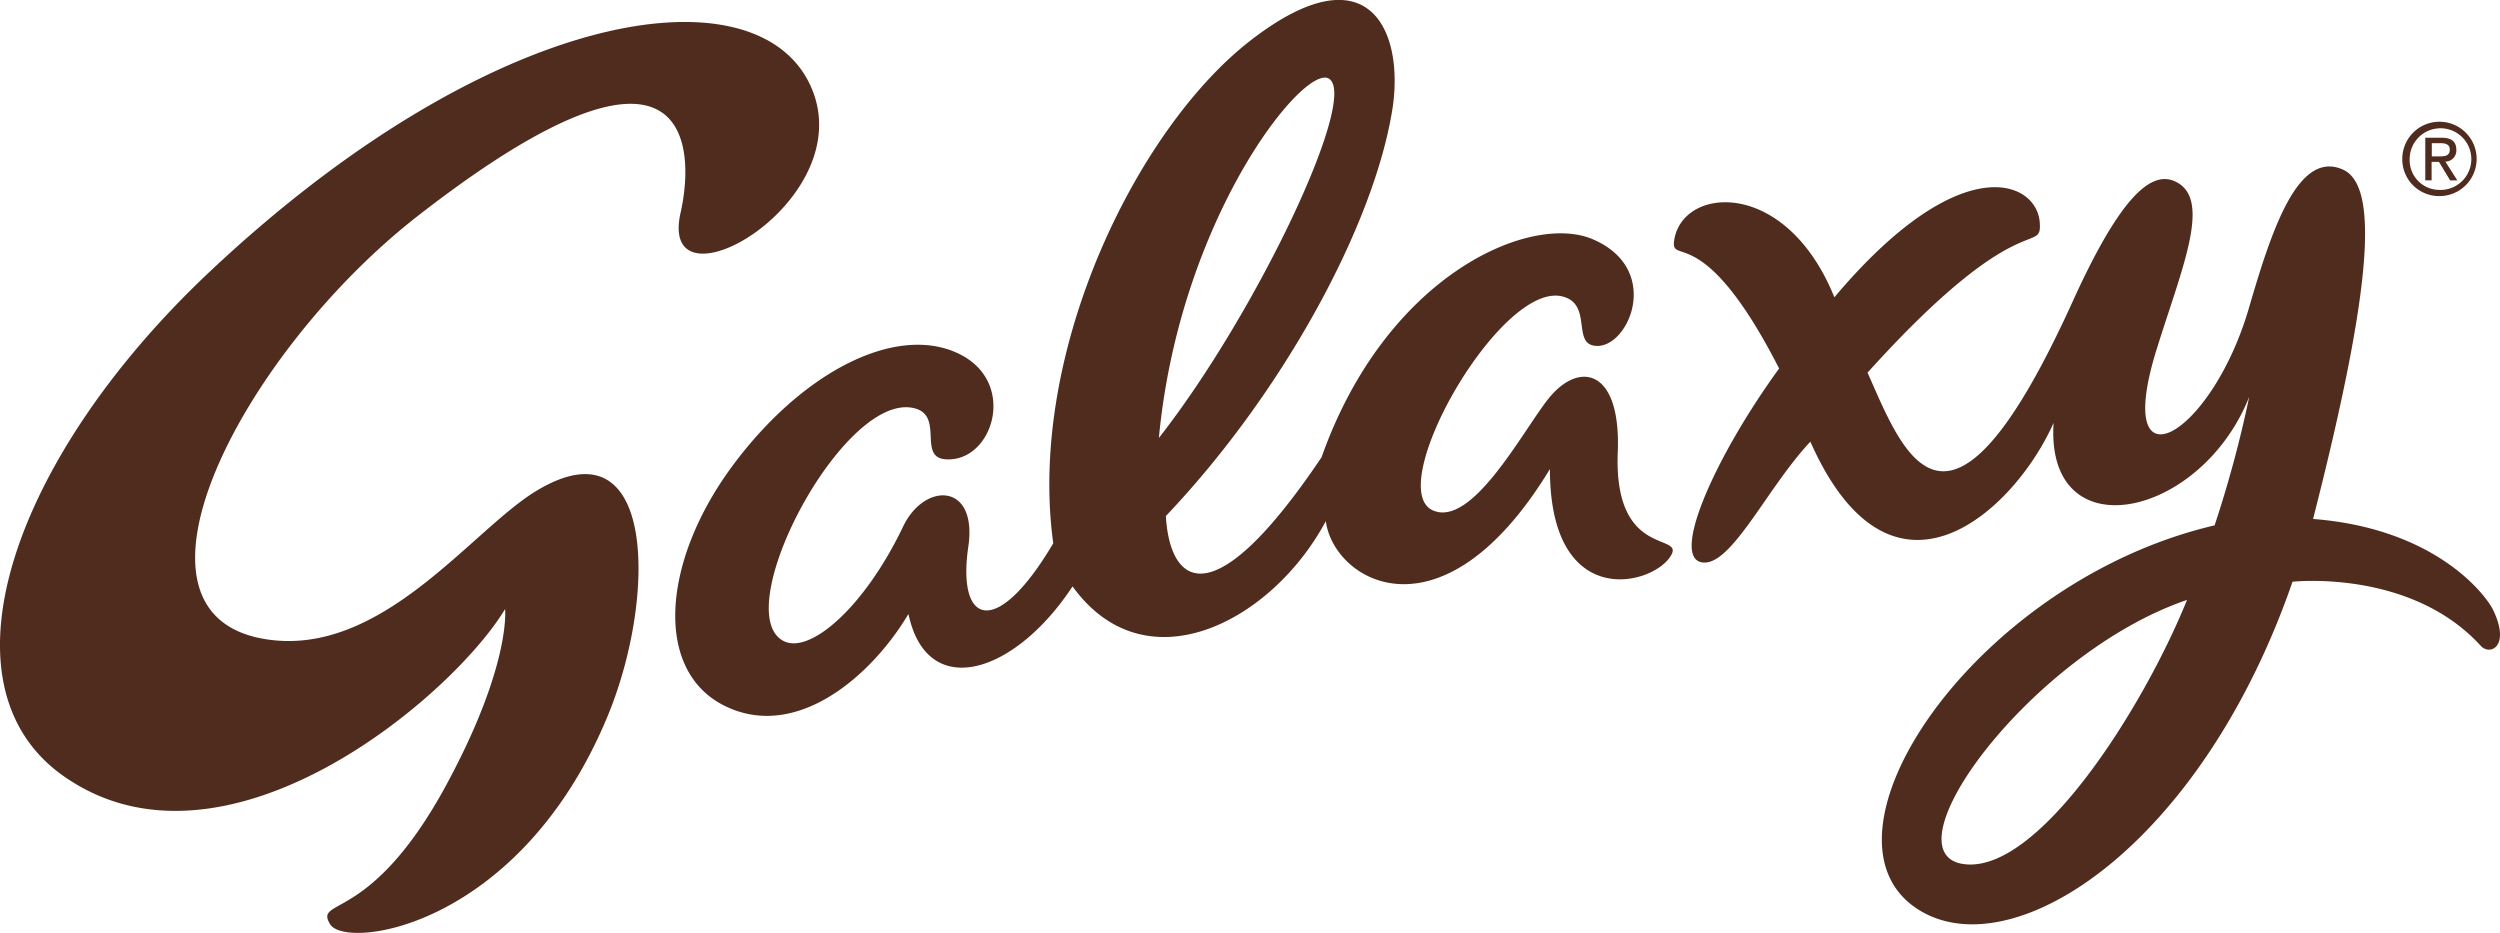 <svg xmlns="http://www.w3.org/2000/svg" width="104.362" height="38.942" viewBox="0 0 104.362 38.942"><g transform="translate(0 0)"><path d="M65.051,17.249c-1.075,1.365-3.158,5.332-4.79,4.646-2.12-.893,2.767-9.539,5.368-8.943,1.247.286.477,1.853,1.29,2.049,1.4.337,3.022-3.141,0-4.432-2.607-1.113-8.625,1.484-11.32,9.1-4.568,6.793-6.331,5.319-6.5,2.454,4.858-5.111,8.654-12.066,9.448-16.93.527-3.227-.9-6.794-5.9-2.932-4.735,3.653-9.346,13.009-8.249,21-2.342,3.968-4.029,3.457-3.545.137.39-2.679-1.832-2.7-2.721-.838-1.618,3.386-3.911,5.366-5.007,4.773-2.271-1.228,2.4-10.208,5.358-9.733,1.423.229.233,2.045,1.391,2.152,1.975.182,3.08-3.188.589-4.4-2.6-1.263-6.528.724-9.453,4.674-2.953,3.988-3.3,8.561-.319,10.026,3,1.474,6.133-1.266,7.663-3.84.77,3.658,4.433,2.528,6.85-1.151,3.052,4.231,8.323,1.479,10.573-2.725.323,2.512,4.865,5.226,9.354-2.173,0,5.84,4.133,4.915,5,3.693.79-1.111-2.358.191-2.167-4.415C68.1,15.949,66.325,15.629,65.051,17.249ZM48.807,18.864c.862-9.119,5.981-15.534,7.07-15.013C57.237,4.5,52.869,13.691,48.807,18.864ZM104.5,26.035c-.29-.594-2.361-3.388-7.511-3.789C99.5,12.421,99.721,8.309,98.223,7.656c-1.861-.813-2.957,2.5-3.911,5.78-1.575,5.406-5.719,7.733-3.859,1.745,1.06-3.412,2.338-6.3.781-7.023-.982-.459-2.26.56-4.273,4.993C81.72,24.7,79.875,19.468,78.39,16.138c6.389-7.083,7.295-4.864,7.188-6.279-.131-1.741-3.324-3.1-8.572,3.133-2.019-4.985-6.322-4.643-6.684-2.4-.184,1.141,1.172-.9,4.377,5.373-2.709,3.726-4.591,8.008-3.157,8.1,1.2.081,2.679-3.151,4.461-5.045,3.446,7.753,8.583,2.777,10.154-.786-.35,5.372,6.134,4.015,8.166-1.085a48.474,48.474,0,0,1-1.445,5.364c-10.109,2.366-17.242,13.162-12.267,16.1,3.94,2.328,11.71-2.743,15.52-13.746,0,0,4.915-.547,7.854,2.671C104.372,27.971,105.248,27.573,104.5,26.035ZM82.437,36.657c-3.381-.406,2.776-8.815,9.29-11.031C89.911,30.117,85.545,37.031,82.437,36.657ZM21.515,26.006c-2.2,3.665-11.686,11.7-18.42,6.981-5.435-3.806-2.126-13.3,6.023-21C20.871.893,31.809-.75,34.2,4.027c2.422,4.843-6.362,9.861-5.359,5.433C29.485,6.6,29.2.8,17.917,9.56c-7.319,5.682-13.04,16.611-6.427,17.7,4.858.8,8.612-4.543,11.328-6.185,5-3.021,5.051,4.391,2.978,9.4-3.653,8.822-10.924,9.778-11.585,8.689-.686-1.133,1.685.028,4.846-5.808C21.777,28.332,21.515,26.006,21.515,26.006Z" transform="translate(-0.43 -0.582)" fill="#502c1e"/><path d="M795.14,42.2a1.552,1.552,0,1,1,1.556,1.548A1.535,1.535,0,0,1,795.14,42.2Zm1.556,1.29a1.287,1.287,0,1,0-1.248-1.29A1.241,1.241,0,0,0,796.7,43.489Zm-.324-.4H796.1V41.312h.673c.418,0,.623.155.623.506a.461.461,0,0,1-.458.49l.5.784h-.3l-.466-.772h-.308v.773Zm.321-1c.227,0,.429-.017.429-.29,0-.22-.2-.261-.385-.261h-.365v.551Z" transform="translate(-694.857 -35.562)" fill="#502c1e"/></g></svg>